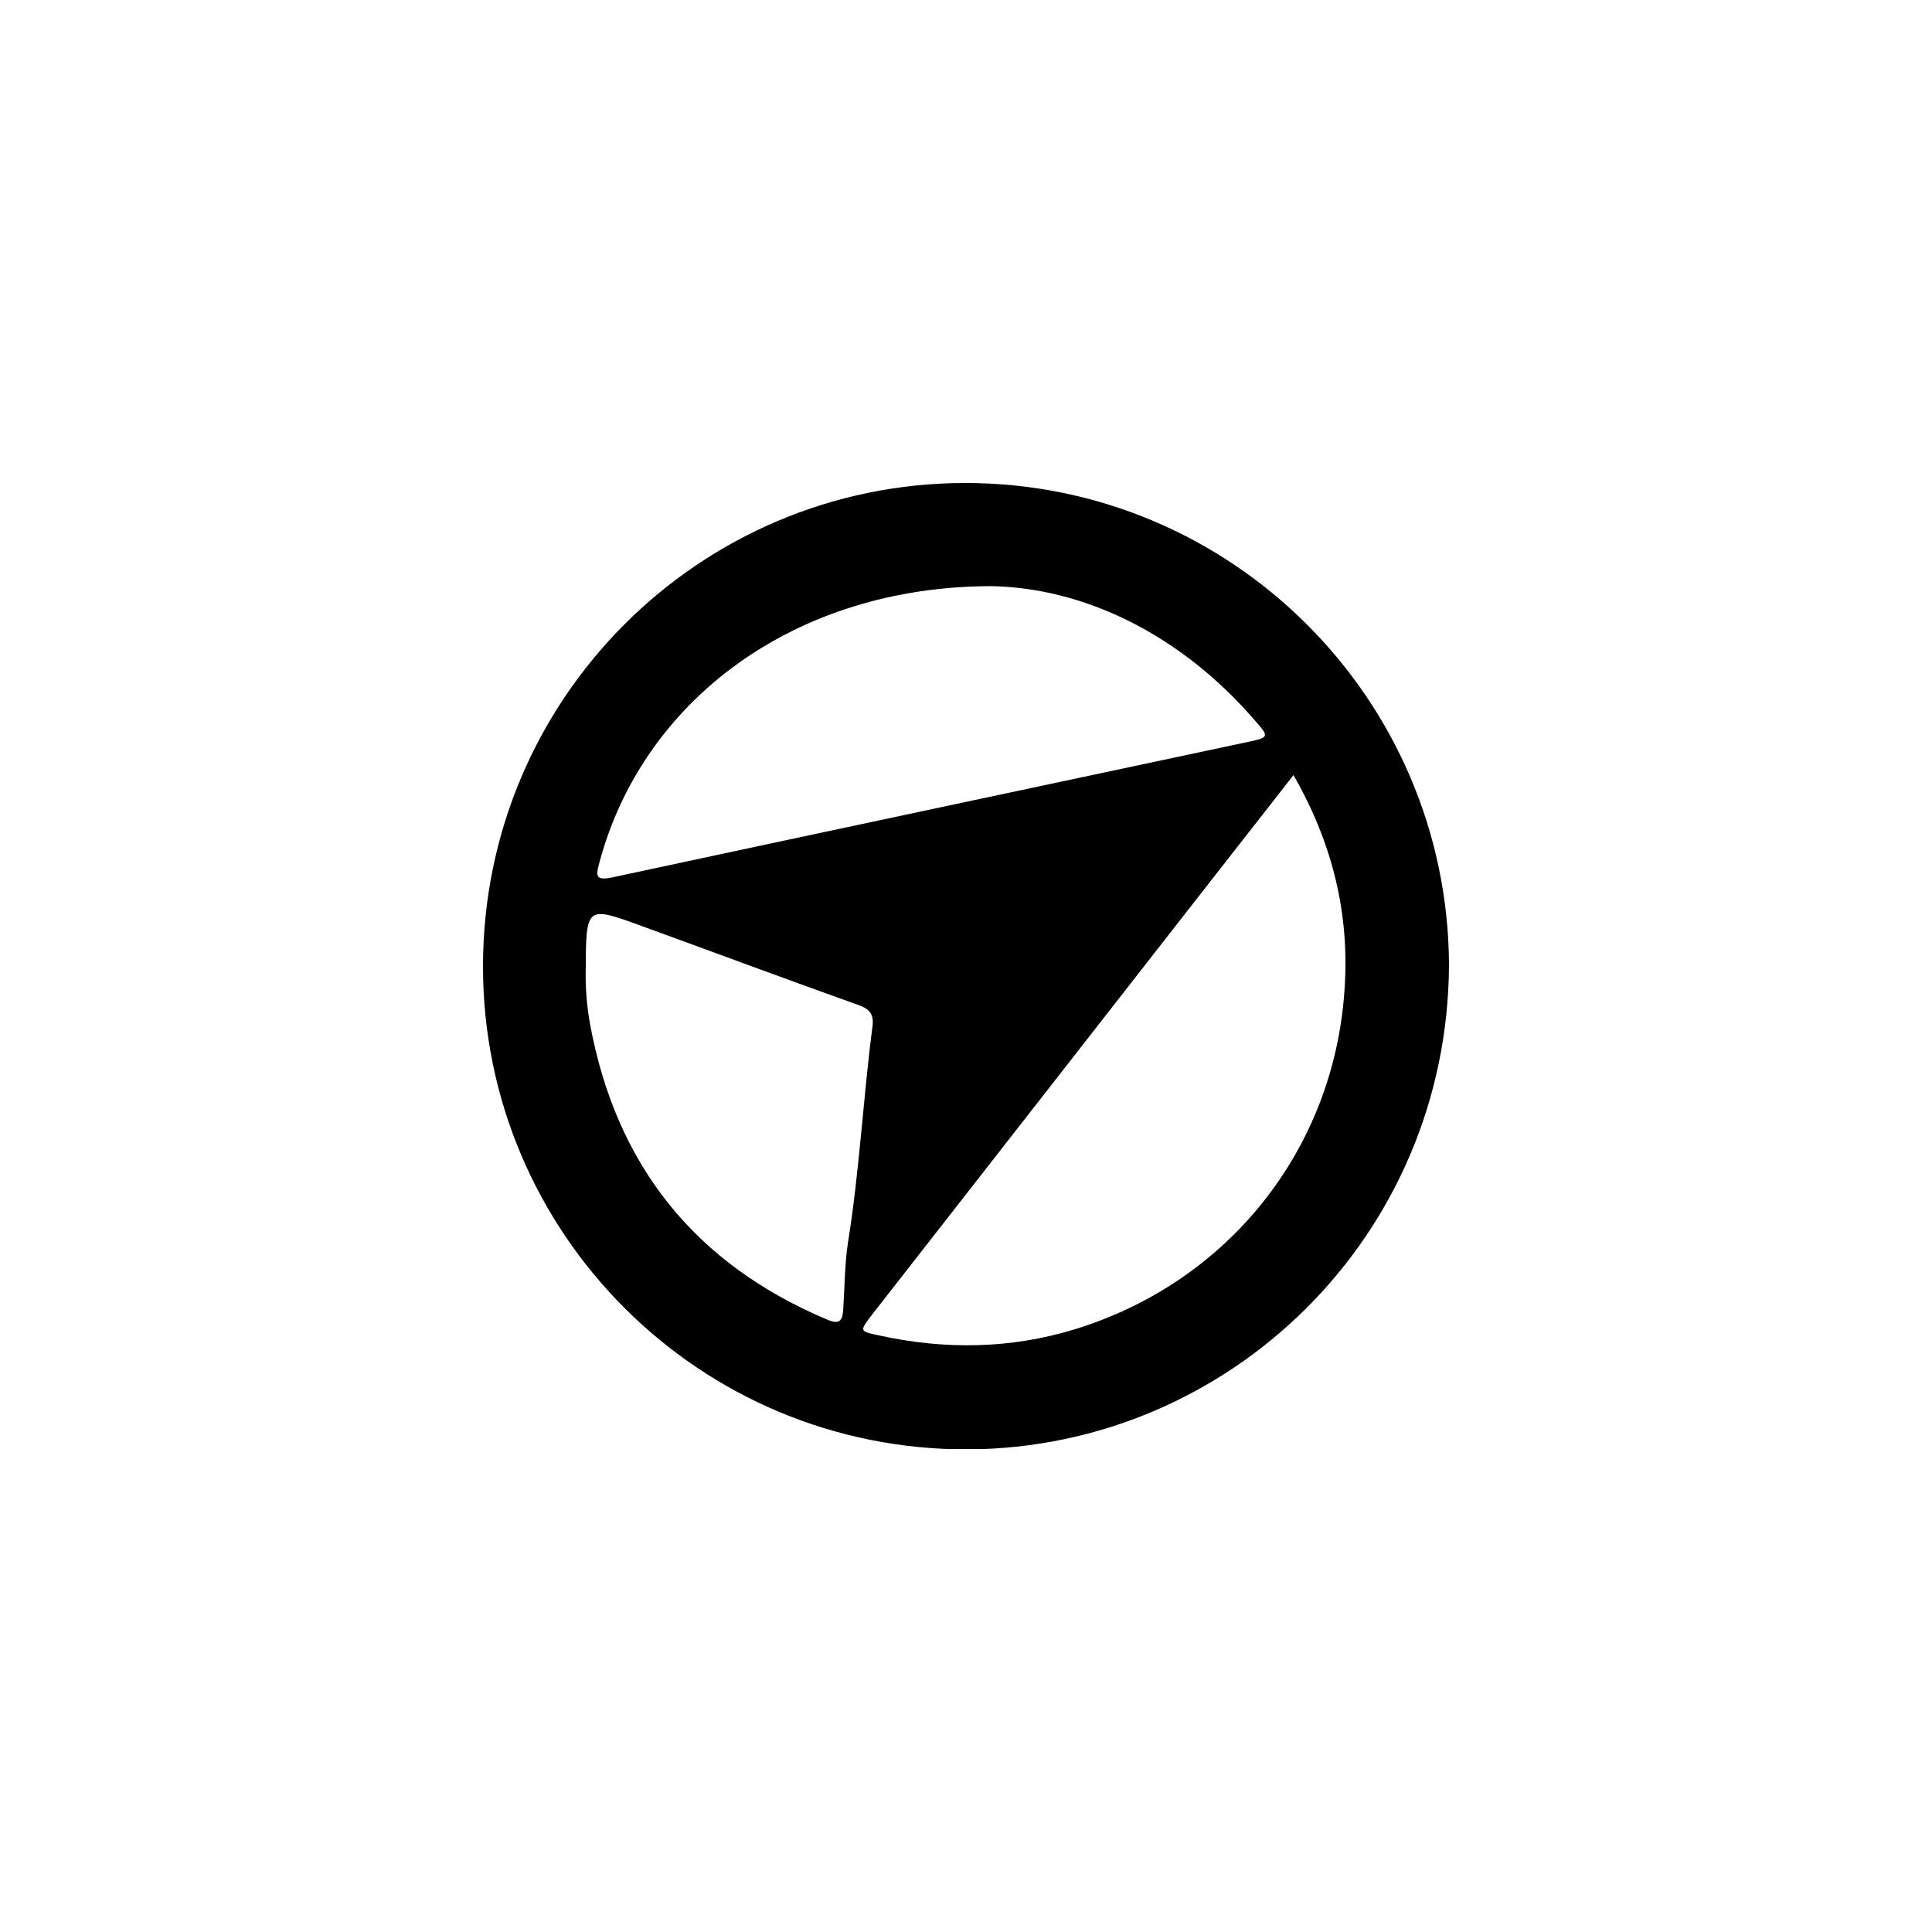<svg width="200" height="200" viewBox="0 0 200 200" fill="none" xmlns="http://www.w3.org/2000/svg">
<g clip-path="url(#clip0_147_5910)">
<path d="M150 99.906C149.85 128.044 127.237 149.888 100.243 150.037C72.389 150.15 50 127.632 50 100.056C50 72.33 72.389 50.075 99.794 50C127.424 49.925 149.888 72.293 150 99.906ZM133.901 80.236C131.542 83.271 129.334 86.081 127.162 88.853C114.845 104.627 102.527 120.401 90.21 136.175C88.974 137.786 88.974 137.823 90.958 138.235C97.772 139.734 104.586 139.659 111.288 137.598C127.125 132.728 138.057 119.052 139.18 102.529C139.742 94.698 137.982 87.355 133.901 80.236ZM102.677 60.678C82.235 60.678 66.548 72.518 62.055 89.266C61.718 90.54 61.531 91.214 63.328 90.839C85.305 86.118 107.282 81.472 129.259 76.789C131.355 76.339 131.393 76.264 129.97 74.653C122.07 65.474 112.037 60.865 102.677 60.678ZM60.633 100.431C60.595 101.93 60.708 103.99 61.082 106.013C63.778 120.626 71.939 130.854 85.68 136.624C86.915 137.149 87.215 136.699 87.289 135.575C87.439 133.29 87.439 130.929 87.776 128.681C88.974 121.225 89.349 113.694 90.322 106.238C90.472 105.039 90.06 104.477 88.937 104.065C81.374 101.368 73.849 98.558 66.323 95.822C60.67 93.762 60.67 93.799 60.633 100.431Z" fill="black"/>
</g>
<defs>
<clipPath id="clip0_147_5910">
<rect width="100" height="100" fill="white" transform="translate(50 50)"/>
</clipPath>
</defs>
</svg>
